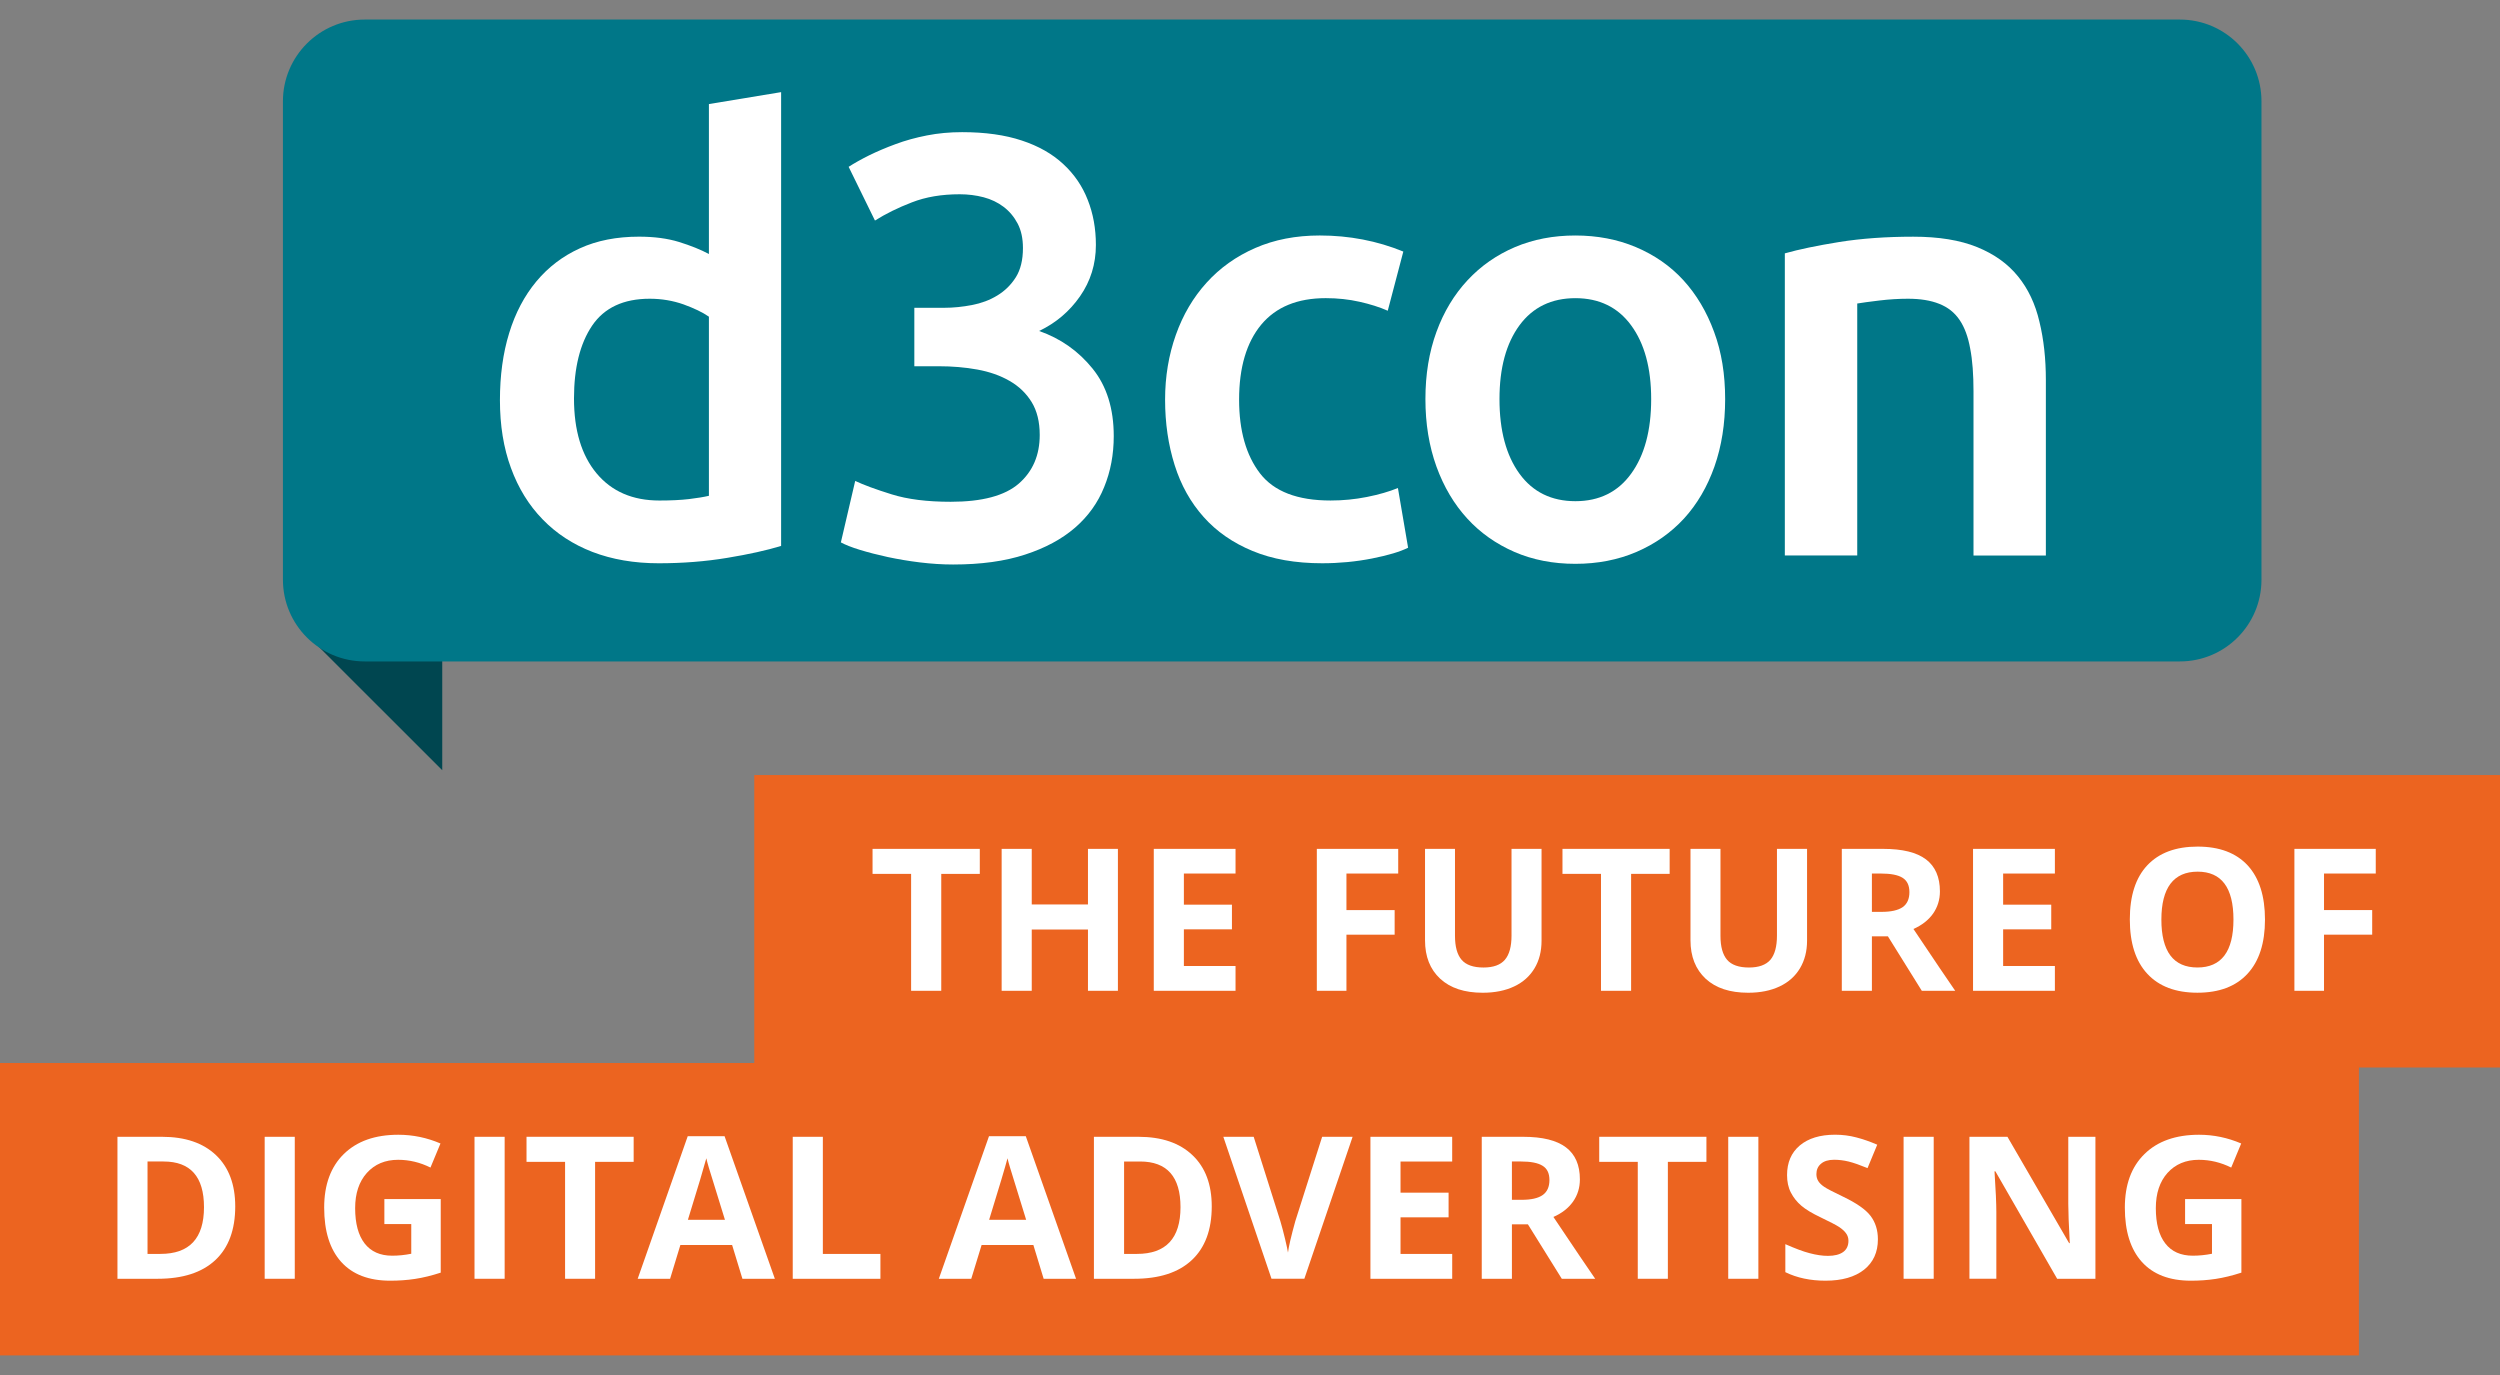<?xml version="1.0" encoding="utf-8"?>
<!-- Generator: Adobe Illustrator 16.0.0, SVG Export Plug-In . SVG Version: 6.00 Build 0)  -->
<!DOCTYPE svg PUBLIC "-//W3C//DTD SVG 1.1//EN" "http://www.w3.org/Graphics/SVG/1.1/DTD/svg11.dtd">
<svg version="1.1" id="Ebene_1" xmlns="http://www.w3.org/2000/svg" xmlns:xlink="http://www.w3.org/1999/xlink" x="0px" y="0px"
	 width="113.386px" height="62.362px" viewBox="0 0 113.386 62.362" enable-background="new 0 0 113.386 62.362"
	 xml:space="preserve">
<rect x="0" y="0" width="113.386" height="62.362" fill="#808080" stroke="none"/>
<g>
	<g>
		<g>
			<polygon fill="#004650" points="13.594,28.472 20.058,34.933 20.058,27.999 			"/>
			<path fill="#007788" d="M102.568,26.291c0,2.048-1.653,3.708-3.704,3.708H16.542c-2.048,0-3.71-1.66-3.71-3.708V4.594
				c0-2.046,1.662-3.707,3.71-3.707h82.322c2.051,0,3.704,1.661,3.704,3.707V26.291z"/>
		</g>
		<g>
			<path fill="#FFFFFF" d="M35.428,24.76c-0.649,0.199-1.465,0.38-2.447,0.542c-0.986,0.164-2.02,0.245-3.104,0.245
				c-1.118,0-2.119-0.174-3.006-0.514c-0.885-0.342-1.64-0.837-2.26-1.477c-0.626-0.642-1.104-1.418-1.437-2.33
				c-0.335-0.91-0.5-1.935-0.5-3.073c0-1.119,0.138-2.137,0.419-3.047c0.279-0.911,0.692-1.692,1.234-2.343
				c0.541-0.649,1.2-1.151,1.977-1.502c0.771-0.353,1.668-0.527,2.678-0.527c0.688,0,1.294,0.08,1.816,0.241
				c0.525,0.164,0.975,0.343,1.354,0.545v-6.8l3.275-0.541V24.76z M26.033,18.072c0,1.446,0.341,2.577,1.026,3.399
				c0.688,0.821,1.633,1.23,2.847,1.23c0.522,0,0.968-0.022,1.34-0.065c0.369-0.045,0.672-0.094,0.906-0.149v-8.124
				c-0.287-0.2-0.675-0.384-1.153-0.558c-0.479-0.168-0.989-0.256-1.53-0.256c-1.189,0-2.062,0.408-2.612,1.218
				C26.307,15.581,26.033,16.683,26.033,18.072z"/>
			<path fill="#FFFFFF" d="M43.229,25.603c-0.487,0-0.989-0.033-1.504-0.095c-0.515-0.063-1.001-0.146-1.462-0.244
				c-0.461-0.1-0.879-0.208-1.261-0.325c-0.378-0.115-0.667-0.232-0.865-0.339l0.65-2.788c0.38,0.18,0.929,0.383,1.649,0.607
				c0.725,0.228,1.617,0.339,2.683,0.339c1.427,0,2.454-0.275,3.087-0.824c0.634-0.551,0.95-1.288,0.95-2.208
				c0-0.595-0.123-1.092-0.366-1.489c-0.245-0.397-0.576-0.718-1.001-0.961c-0.426-0.246-0.914-0.415-1.465-0.516
				c-0.551-0.1-1.132-0.149-1.746-0.149h-1.109v-2.651h1.354c0.416,0,0.837-0.044,1.26-0.125c0.424-0.081,0.81-0.225,1.149-0.433
				c0.342-0.207,0.623-0.483,0.839-0.825c0.217-0.345,0.324-0.788,0.324-1.329c0-0.433-0.08-0.802-0.241-1.109
				c-0.162-0.307-0.375-0.56-0.638-0.759c-0.262-0.198-0.563-0.343-0.908-0.434c-0.341-0.089-0.701-0.135-1.082-0.135
				c-0.813,0-1.536,0.12-2.168,0.367c-0.63,0.242-1.189,0.519-1.675,0.825l-1.194-2.437c0.252-0.162,0.56-0.336,0.921-0.516
				c0.364-0.179,0.764-0.35,1.207-0.513c0.439-0.164,0.916-0.295,1.42-0.394c0.507-0.1,1.039-0.149,1.6-0.149
				c1.046,0,1.948,0.127,2.704,0.379c0.76,0.25,1.389,0.608,1.883,1.069c0.499,0.461,0.868,1.003,1.11,1.626
				c0.246,0.621,0.369,1.303,0.369,2.044c0,0.865-0.242,1.641-0.72,2.328c-0.478,0.686-1.096,1.209-1.855,1.572
				c0.975,0.34,1.784,0.913,2.424,1.705c0.642,0.794,0.961,1.817,0.961,3.062c0,0.829-0.143,1.602-0.435,2.313
				c-0.287,0.714-0.727,1.327-1.323,1.843c-0.597,0.515-1.35,0.922-2.263,1.218C45.579,25.453,44.494,25.603,43.229,25.603z"/>
			<path fill="#FFFFFF" d="M52.842,18.127c0-1.047,0.164-2.028,0.488-2.939c0.324-0.913,0.79-1.702,1.396-2.37
				c0.604-0.667,1.339-1.192,2.207-1.571c0.865-0.378,1.839-0.567,2.924-0.567c1.335,0,2.601,0.243,3.79,0.729l-0.706,2.684
				c-0.375-0.166-0.805-0.301-1.286-0.408c-0.478-0.108-0.986-0.163-1.526-0.163c-1.283,0-2.258,0.4-2.928,1.204
				c-0.665,0.804-1.002,1.938-1.002,3.4c0,1.405,0.318,2.522,0.949,3.344c0.633,0.821,1.698,1.23,3.197,1.23
				c0.562,0,1.107-0.053,1.647-0.16c0.547-0.109,1.015-0.245,1.41-0.407l0.462,2.708c-0.361,0.181-0.906,0.344-1.637,0.489
				c-0.733,0.144-1.485,0.216-2.263,0.216c-1.212,0-2.262-0.186-3.154-0.557c-0.892-0.368-1.634-0.883-2.22-1.542
				c-0.588-0.659-1.03-1.445-1.315-2.356C52.987,20.179,52.842,19.193,52.842,18.127z"/>
			<path fill="#FFFFFF" d="M78.243,18.101c0,1.117-0.16,2.135-0.485,3.06c-0.325,0.919-0.786,1.706-1.38,2.356
				c-0.598,0.649-1.313,1.152-2.157,1.516c-0.838,0.359-1.762,0.539-2.771,0.539c-1.015,0-1.934-0.18-2.763-0.539
				c-0.834-0.364-1.549-0.867-2.142-1.516c-0.596-0.65-1.063-1.438-1.396-2.356c-0.333-0.925-0.5-1.943-0.5-3.06
				c0-1.12,0.167-2.136,0.5-3.047c0.332-0.912,0.805-1.694,1.411-2.344c0.604-0.65,1.321-1.148,2.149-1.502
				c0.831-0.353,1.744-0.527,2.739-0.527c0.991,0,1.908,0.174,2.747,0.527c0.838,0.354,1.56,0.852,2.155,1.502
				c0.593,0.65,1.059,1.433,1.392,2.344C78.081,15.965,78.243,16.981,78.243,18.101z M74.888,18.101c0-1.411-0.305-2.525-0.91-3.347
				c-0.601-0.821-1.449-1.231-2.527-1.231c-1.081,0-1.932,0.41-2.536,1.231c-0.604,0.822-0.907,1.936-0.907,3.347
				c0,1.426,0.304,2.553,0.907,3.384c0.604,0.832,1.455,1.246,2.536,1.246c1.078,0,1.927-0.415,2.527-1.246
				C74.583,20.654,74.888,19.527,74.888,18.101z"/>
			<path fill="#FFFFFF" d="M80.95,11.491c0.634-0.18,1.456-0.351,2.468-0.515c1.012-0.161,2.132-0.241,3.355-0.241
				c1.159,0,2.122,0.157,2.898,0.472c0.778,0.316,1.394,0.758,1.855,1.328c0.461,0.566,0.785,1.252,0.972,2.059
				c0.195,0.802,0.291,1.681,0.291,2.64v7.961h-3.282v-7.447c0-0.759-0.046-1.404-0.15-1.938c-0.096-0.534-0.255-0.966-0.481-1.299
				c-0.227-0.335-0.534-0.579-0.926-0.732c-0.385-0.154-0.858-0.23-1.419-0.23c-0.416,0-0.851,0.027-1.299,0.081
				c-0.452,0.055-0.787,0.1-0.998,0.136v11.428H80.95V11.491z"/>
		</g>
	</g>
	<rect y="48.212" fill="#EC6420" width="106.987" height="13.262"/>
	<rect x="34.209" y="35.152" fill="#EC6420" width="79.177" height="13.264"/>
	<g>
		<path fill="#FFFFFF" d="M10.669,54.716c0,1.061-0.302,1.873-0.904,2.436c-0.604,0.564-1.475,0.846-2.616,0.846H5.327v-6.439h2.022
			c1.05,0,1.867,0.279,2.449,0.834C10.377,52.945,10.669,53.72,10.669,54.716z M9.252,54.751c0-1.383-0.613-2.072-1.833-2.072H6.691
			v4.191h0.584C8.594,56.871,9.252,56.164,9.252,54.751z"/>
		<path fill="#FFFFFF" d="M12.004,57.998v-6.439h1.365v6.439H12.004z"/>
		<path fill="#FFFFFF" d="M17.434,54.382h2.555v3.338c-0.415,0.135-0.802,0.23-1.171,0.285c-0.361,0.055-0.737,0.08-1.12,0.08
			c-0.972,0-1.713-0.285-2.226-0.855c-0.513-0.572-0.769-1.391-0.769-2.459c0-1.041,0.298-1.85,0.891-2.432
			c0.596-0.582,1.417-0.873,2.472-0.873c0.662,0,1.299,0.133,1.912,0.396l-0.454,1.092c-0.468-0.234-0.958-0.352-1.466-0.352
			c-0.589,0-1.061,0.199-1.418,0.594c-0.355,0.396-0.532,0.93-0.532,1.598c0,0.701,0.145,1.232,0.43,1.602
			c0.288,0.369,0.702,0.555,1.247,0.555c0.287,0,0.574-0.029,0.868-0.088v-1.346h-1.22V54.382z"/>
		<path fill="#FFFFFF" d="M21.521,57.998v-6.439h1.367v6.439H21.521z"/>
		<path fill="#FFFFFF" d="M26.99,57.998h-1.361v-5.303H23.88v-1.137h4.859v1.137H26.99V57.998z"/>
		<path fill="#FFFFFF" d="M33.672,57.998l-0.467-1.531h-2.347l-0.466,1.531h-1.47l2.269-6.465h1.672l2.28,6.465H33.672z
			 M32.879,55.322c-0.432-1.391-0.675-2.176-0.728-2.357c-0.053-0.184-0.094-0.324-0.116-0.432
			c-0.099,0.373-0.375,1.305-0.835,2.789H32.879z"/>
		<path fill="#FFFFFF" d="M35.954,57.998v-6.439h1.366v5.312h2.611v1.127H35.954z"/>
		<path fill="#FFFFFF" d="M47.334,57.998l-0.466-1.531H44.52l-0.469,1.531h-1.471l2.275-6.465h1.67l2.279,6.465H47.334z
			 M46.54,55.322c-0.429-1.391-0.673-2.176-0.727-2.357c-0.055-0.184-0.095-0.324-0.118-0.432c-0.097,0.373-0.375,1.305-0.833,2.789
			H46.54z"/>
		<path fill="#FFFFFF" d="M54.958,54.716c0,1.061-0.303,1.873-0.906,2.436c-0.603,0.564-1.475,0.846-2.613,0.846h-1.825v-6.439
			h2.022c1.051,0,1.867,0.279,2.448,0.834C54.667,52.945,54.958,53.72,54.958,54.716z M53.541,54.751
			c0-1.383-0.612-2.072-1.834-2.072h-0.725v4.191h0.583C52.881,56.871,53.541,56.164,53.541,54.751z"/>
		<path fill="#FFFFFF" d="M59.965,51.558h1.382l-2.189,6.439h-1.49l-2.185-6.439h1.377l1.211,3.83
			c0.07,0.229,0.136,0.492,0.21,0.793c0.071,0.301,0.117,0.508,0.135,0.629c0.032-0.27,0.143-0.744,0.331-1.422L59.965,51.558z"/>
		<path fill="#FFFFFF" d="M65.863,57.998h-3.708v-6.439h3.708v1.121H63.52v1.412H65.7v1.119H63.52v1.66h2.344V57.998z"/>
		<path fill="#FFFFFF" d="M68.572,55.527v2.471h-1.368v-6.439h1.877c0.876,0,1.522,0.16,1.942,0.479
			c0.423,0.32,0.632,0.803,0.632,1.453c0,0.377-0.104,0.715-0.312,1.01c-0.21,0.295-0.506,0.525-0.889,0.693
			c0.97,1.447,1.602,2.383,1.896,2.805h-1.515l-1.538-2.471H68.572z M68.572,54.417h0.438c0.432,0,0.75-0.07,0.958-0.217
			c0.203-0.143,0.306-0.371,0.306-0.678s-0.103-0.523-0.313-0.65c-0.211-0.131-0.536-0.193-0.976-0.193h-0.413V54.417z"/>
		<path fill="#FFFFFF" d="M75.645,57.998h-1.365v-5.303h-1.748v-1.137h4.862v1.137h-1.749V57.998z"/>
		<path fill="#FFFFFF" d="M78.383,57.998v-6.439h1.367v6.439H78.383z"/>
		<path fill="#FFFFFF" d="M85.171,56.21c0,0.582-0.208,1.041-0.627,1.377c-0.42,0.33-0.999,0.498-1.749,0.498
			c-0.685,0-1.292-0.127-1.822-0.387v-1.27c0.438,0.193,0.805,0.334,1.104,0.41c0.302,0.08,0.577,0.121,0.828,0.121
			c0.298,0,0.527-0.059,0.687-0.172c0.162-0.117,0.243-0.287,0.243-0.512c0-0.127-0.036-0.238-0.108-0.338
			c-0.068-0.098-0.175-0.193-0.31-0.285c-0.139-0.09-0.414-0.234-0.836-0.436c-0.393-0.186-0.686-0.363-0.884-0.533
			s-0.354-0.365-0.472-0.594c-0.118-0.225-0.174-0.492-0.174-0.793c0-0.57,0.191-1.018,0.577-1.344
			c0.388-0.324,0.919-0.488,1.601-0.488c0.335,0,0.654,0.041,0.958,0.121c0.303,0.078,0.622,0.188,0.954,0.332l-0.44,1.062
			c-0.343-0.141-0.626-0.24-0.853-0.297c-0.223-0.055-0.444-0.082-0.663-0.082c-0.259,0-0.455,0.061-0.594,0.18
			c-0.142,0.119-0.209,0.279-0.209,0.471c0,0.121,0.029,0.227,0.085,0.316s0.145,0.178,0.268,0.26
			c0.121,0.084,0.408,0.232,0.865,0.451c0.602,0.289,1.015,0.576,1.236,0.865C85.059,55.435,85.171,55.791,85.171,56.21z"/>
		<path fill="#FFFFFF" d="M86.336,57.998v-6.439h1.366v6.439H86.336z"/>
		<path fill="#FFFFFF" d="M95.037,57.998h-1.736L90.5,53.126h-0.04c0.057,0.859,0.083,1.475,0.083,1.842v3.029h-1.22v-6.439h1.723
			l2.798,4.824h0.03c-0.046-0.838-0.068-1.43-0.068-1.773v-3.051h1.231V57.998z"/>
		<path fill="#FFFFFF" d="M99.103,54.382h2.554v3.338c-0.417,0.135-0.805,0.23-1.172,0.285c-0.363,0.055-0.735,0.08-1.119,0.08
			c-0.972,0-1.713-0.285-2.226-0.855c-0.513-0.572-0.769-1.391-0.769-2.459c0-1.041,0.296-1.85,0.892-2.432
			c0.593-0.582,1.421-0.873,2.473-0.873c0.661,0,1.297,0.133,1.912,0.396l-0.453,1.092c-0.471-0.234-0.96-0.352-1.47-0.352
			c-0.588,0-1.062,0.199-1.419,0.594c-0.354,0.396-0.53,0.93-0.53,1.598c0,0.701,0.143,1.232,0.43,1.602
			c0.284,0.369,0.703,0.555,1.247,0.555c0.286,0,0.575-0.029,0.87-0.088v-1.346h-1.22V54.382z"/>
	</g>
	<g>
		<path fill="#FFFFFF" d="M42.69,44.937h-1.367v-5.303h-1.749V38.5h4.864v1.135H42.69V44.937z"/>
		<path fill="#FFFFFF" d="M50.702,44.937h-1.358v-2.779h-2.55v2.779h-1.365V38.5h1.365v2.521h2.55V38.5h1.358V44.937z"/>
		<path fill="#FFFFFF" d="M56.037,44.937h-3.708V38.5h3.708v1.119h-2.343v1.412h2.18v1.119h-2.18v1.662h2.343V44.937z"/>
		<path fill="#FFFFFF" d="M61.068,44.937h-1.344V38.5h3.691v1.119h-2.348v1.658h2.186v1.115h-2.186V44.937z"/>
		<path fill="#FFFFFF" d="M69.916,38.5v4.166c0,0.475-0.104,0.893-0.318,1.25c-0.215,0.357-0.52,0.633-0.922,0.822
			c-0.402,0.191-0.881,0.287-1.428,0.287c-0.829,0-1.47-0.211-1.931-0.637c-0.458-0.426-0.686-1.004-0.686-1.742V38.5h1.359v3.941
			c0,0.496,0.1,0.859,0.302,1.092c0.199,0.23,0.529,0.348,0.99,0.348c0.447,0,0.77-0.117,0.97-0.35
			c0.202-0.234,0.302-0.602,0.302-1.1V38.5H69.916z"/>
		<path fill="#FFFFFF" d="M73.978,44.937h-1.366v-5.303h-1.747V38.5h4.861v1.135h-1.748V44.937z"/>
		<path fill="#FFFFFF" d="M81.958,38.5v4.166c0,0.475-0.108,0.893-0.321,1.25s-0.521,0.633-0.922,0.822
			c-0.403,0.191-0.878,0.287-1.428,0.287c-0.827,0-1.47-0.211-1.93-0.637c-0.455-0.426-0.686-1.004-0.686-1.742V38.5h1.36v3.941
			c0,0.496,0.101,0.859,0.302,1.092c0.198,0.23,0.53,0.348,0.99,0.348c0.444,0,0.769-0.117,0.972-0.35
			c0.198-0.234,0.298-0.602,0.298-1.1V38.5H81.958z"/>
		<path fill="#FFFFFF" d="M84.899,42.466v2.471h-1.365V38.5h1.874c0.879,0,1.521,0.158,1.944,0.477
			c0.42,0.32,0.632,0.803,0.632,1.453c0,0.377-0.107,0.715-0.313,1.01c-0.211,0.295-0.508,0.525-0.888,0.693
			c0.969,1.445,1.599,2.381,1.895,2.805h-1.515l-1.538-2.471H84.899z M84.899,41.357h0.442c0.427,0,0.747-0.072,0.955-0.215
			c0.204-0.145,0.304-0.373,0.304-0.68c0-0.305-0.103-0.521-0.313-0.652c-0.209-0.129-0.535-0.191-0.977-0.191h-0.411V41.357z"/>
		<path fill="#FFFFFF" d="M93.198,44.937h-3.712V38.5h3.712v1.119h-2.347v1.412h2.182v1.119h-2.182v1.662h2.347V44.937z"/>
		<path fill="#FFFFFF" d="M102.727,41.708c0,1.066-0.265,1.887-0.793,2.457c-0.527,0.572-1.284,0.859-2.271,0.859
			s-1.744-0.287-2.273-0.859c-0.53-0.57-0.793-1.393-0.793-2.465s0.263-1.891,0.793-2.455c0.533-0.566,1.293-0.848,2.282-0.848
			s1.744,0.285,2.271,0.854C102.466,39.822,102.727,40.642,102.727,41.708z M98.028,41.708c0,0.719,0.135,1.262,0.408,1.627
			c0.272,0.363,0.683,0.545,1.226,0.545c1.088,0,1.635-0.725,1.635-2.172c0-1.451-0.542-2.174-1.626-2.174
			c-0.541,0-0.953,0.182-1.23,0.547C98.165,40.447,98.028,40.99,98.028,41.708z"/>
		<path fill="#FFFFFF" d="M105.405,44.937h-1.344V38.5h3.69v1.119h-2.347v1.658h2.185v1.115h-2.185V44.937z"/>
	</g>
</g>
</svg>
